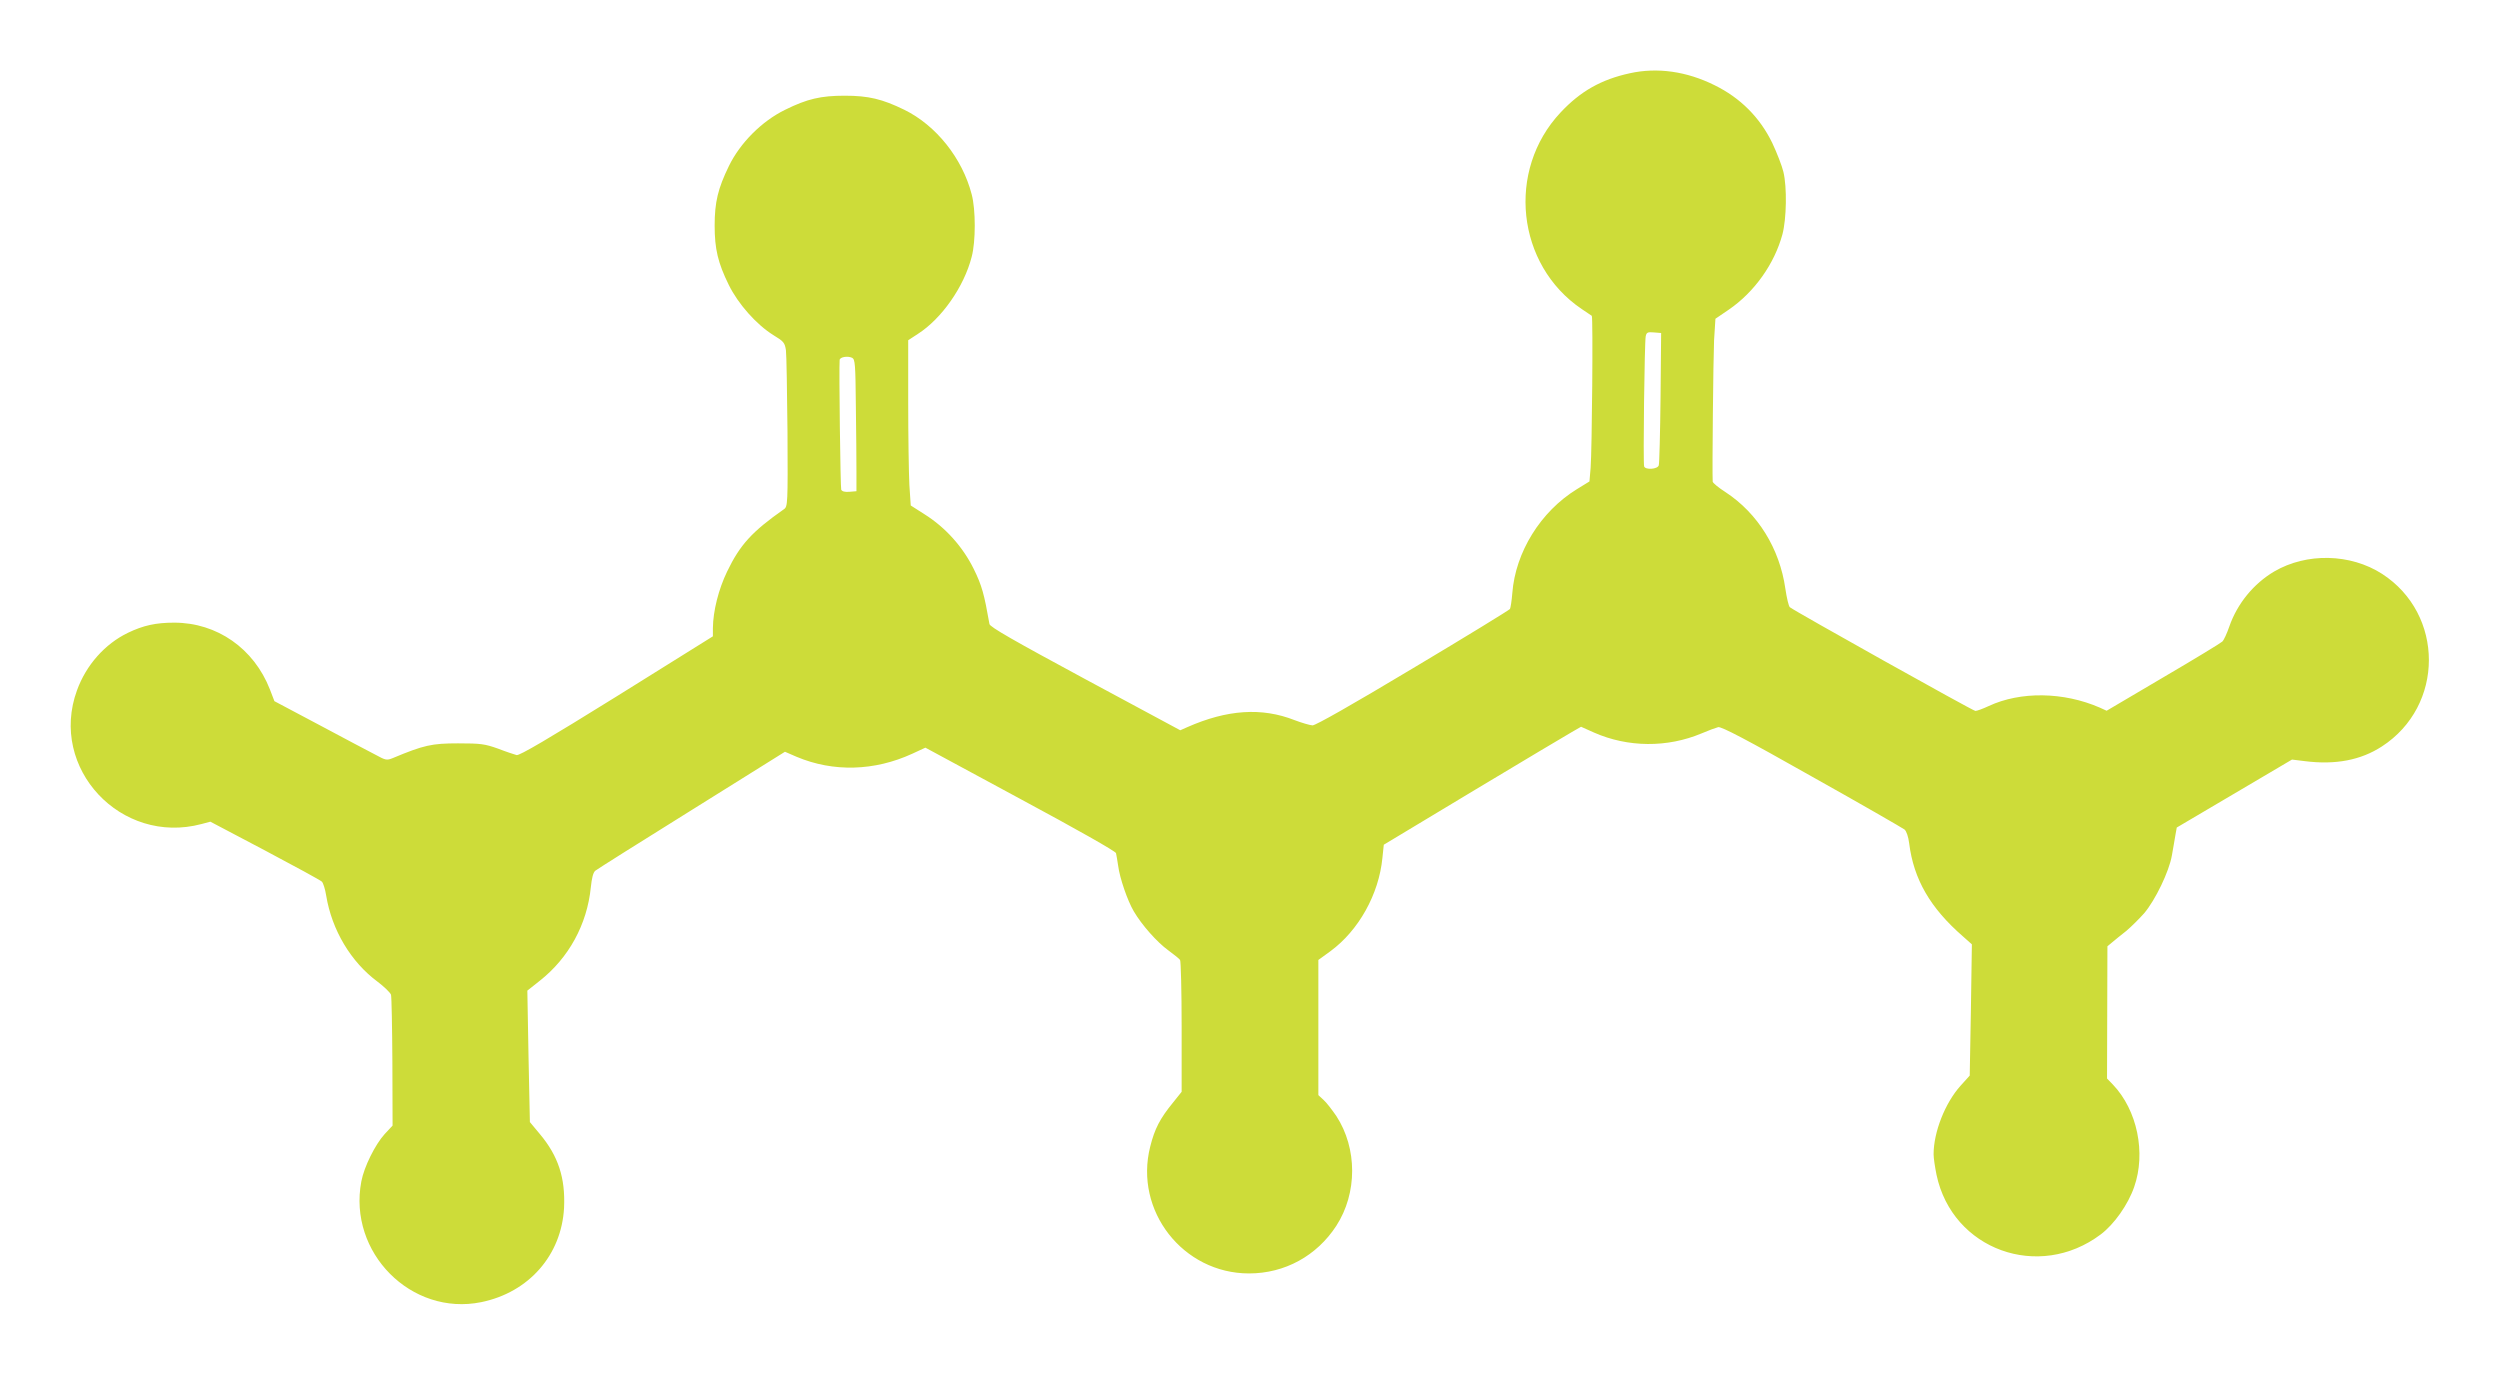 <?xml version="1.0" standalone="no"?>
<!DOCTYPE svg PUBLIC "-//W3C//DTD SVG 20010904//EN"
 "http://www.w3.org/TR/2001/REC-SVG-20010904/DTD/svg10.dtd">
<svg version="1.0" xmlns="http://www.w3.org/2000/svg"
 width="1280pt" height="704pt" viewBox="0 0 1280 704"
 preserveAspectRatio="xMidYMid meet">
<g transform="translate(0,704) scale(0.1,-0.1)"
fill="#cddc39" stroke="none">
<path d="M8345 6665 c-147 -32 -253 -92 -355 -201 -278 -296 -226 -780 108
-1006 26 -17 49 -33 52 -35 7 -6 1 -689 -6 -778 l-6 -70 -65 -40 c-185 -114
-314 -322 -330 -532 -3 -39 -9 -76 -12 -81 -3 -5 -226 -142 -496 -303 -317
-190 -499 -293 -515 -293 -14 1 -55 13 -92 27 -168 66 -345 54 -549 -36 l-36
-16 -487 262 c-365 197 -488 267 -490 282 -27 154 -39 198 -81 283 -56 113
-144 211 -250 278 l-72 46 -7 105 c-3 59 -6 249 -6 424 l0 317 49 32 c122 78
237 242 276 395 21 78 21 242 0 320 -48 185 -182 353 -345 433 -113 55 -183
72 -305 72 -122 0 -192 -16 -305 -72 -119 -58 -230 -169 -288 -288 -56 -115
-73 -185 -73 -305 0 -120 17 -191 72 -303 48 -98 142 -204 229 -258 53 -32 58
-39 64 -77 3 -23 6 -213 8 -421 2 -366 1 -380 -18 -393 -164 -115 -225 -182
-291 -319 -44 -91 -72 -202 -73 -290 l0 -42 -492 -307 c-351 -218 -499 -305
-513 -301 -11 3 -54 17 -95 33 -68 24 -88 27 -205 27 -134 0 -175 -9 -333 -75
-32 -13 -37 -12 -90 17 -32 16 -161 85 -287 152 l-230 122 -23 60 c-82 210
-271 342 -490 342 -94 0 -158 -14 -237 -52 -118 -57 -214 -165 -261 -295 -145
-398 225 -794 638 -684 l45 12 279 -147 c153 -81 285 -153 292 -160 7 -7 17
-39 22 -71 29 -177 127 -341 264 -442 33 -25 64 -55 68 -66 3 -12 6 -168 7
-346 l1 -324 -41 -44 c-48 -53 -105 -167 -119 -242 -69 -364 256 -691 614
-618 244 50 411 241 424 483 7 152 -29 265 -125 379 l-50 60 -7 337 -6 336 63
50 c149 117 243 289 262 479 5 48 12 76 23 85 10 8 232 148 494 311 l477 298
60 -26 c188 -79 398 -73 592 16 l67 31 485 -262 c290 -156 488 -268 491 -278
2 -9 7 -38 11 -65 8 -63 48 -179 80 -233 41 -70 119 -158 177 -200 29 -21 56
-43 60 -49 4 -5 8 -160 8 -343 l0 -332 -44 -55 c-67 -82 -94 -134 -117 -226
-83 -328 168 -649 506 -649 183 0 347 90 447 244 108 167 108 396 0 562 -22
32 -51 70 -66 83 l-26 24 0 346 0 346 62 45 c144 106 248 291 266 478 l7 67
457 275 c252 151 479 287 506 302 l47 27 67 -30 c173 -76 374 -78 550 -4 35
15 73 29 85 32 16 4 146 -64 480 -253 252 -141 465 -264 474 -271 10 -8 20
-38 24 -71 23 -184 108 -331 276 -477 l45 -40 -5 -336 -6 -336 -47 -52 c-79
-88 -138 -237 -138 -351 0 -19 7 -66 15 -105 81 -384 524 -544 841 -305 69 52
140 153 171 243 61 174 16 393 -109 524 l-30 31 1 339 1 338 24 20 c13 11 46
38 73 59 26 22 67 63 91 90 57 67 128 214 142 296 6 36 15 83 18 104 l7 39
295 174 295 174 65 -8 c158 -20 287 5 395 75 321 208 321 677 1 884 -162 104
-386 109 -552 12 -105 -62 -189 -164 -230 -282 -12 -35 -28 -70 -36 -77 -7 -7
-143 -90 -302 -183 l-290 -171 -35 16 c-186 81 -406 84 -569 8 -30 -14 -60
-25 -68 -25 -12 0 -922 509 -950 531 -6 5 -16 48 -23 95 -29 205 -141 386
-306 494 -36 23 -65 47 -66 54 -3 50 3 635 7 723 l7 111 69 47 c131 90 233
234 274 385 21 79 24 242 5 320 -7 30 -33 97 -57 148 -63 130 -163 231 -296
296 -143 71 -293 92 -433 61z m157 -1660 c-2 -181 -6 -338 -9 -347 -5 -21 -69
-25 -75 -6 -6 17 2 637 8 666 4 20 10 23 42 20 l37 -3 -3 -330z m-4120 -45 c2
-132 3 -284 3 -337 l0 -98 -36 -3 c-24 -2 -38 2 -42 11 -4 11 -12 624 -8 664
1 15 41 22 64 11 15 -8 17 -31 19 -248z"/>
</g>
</svg>

